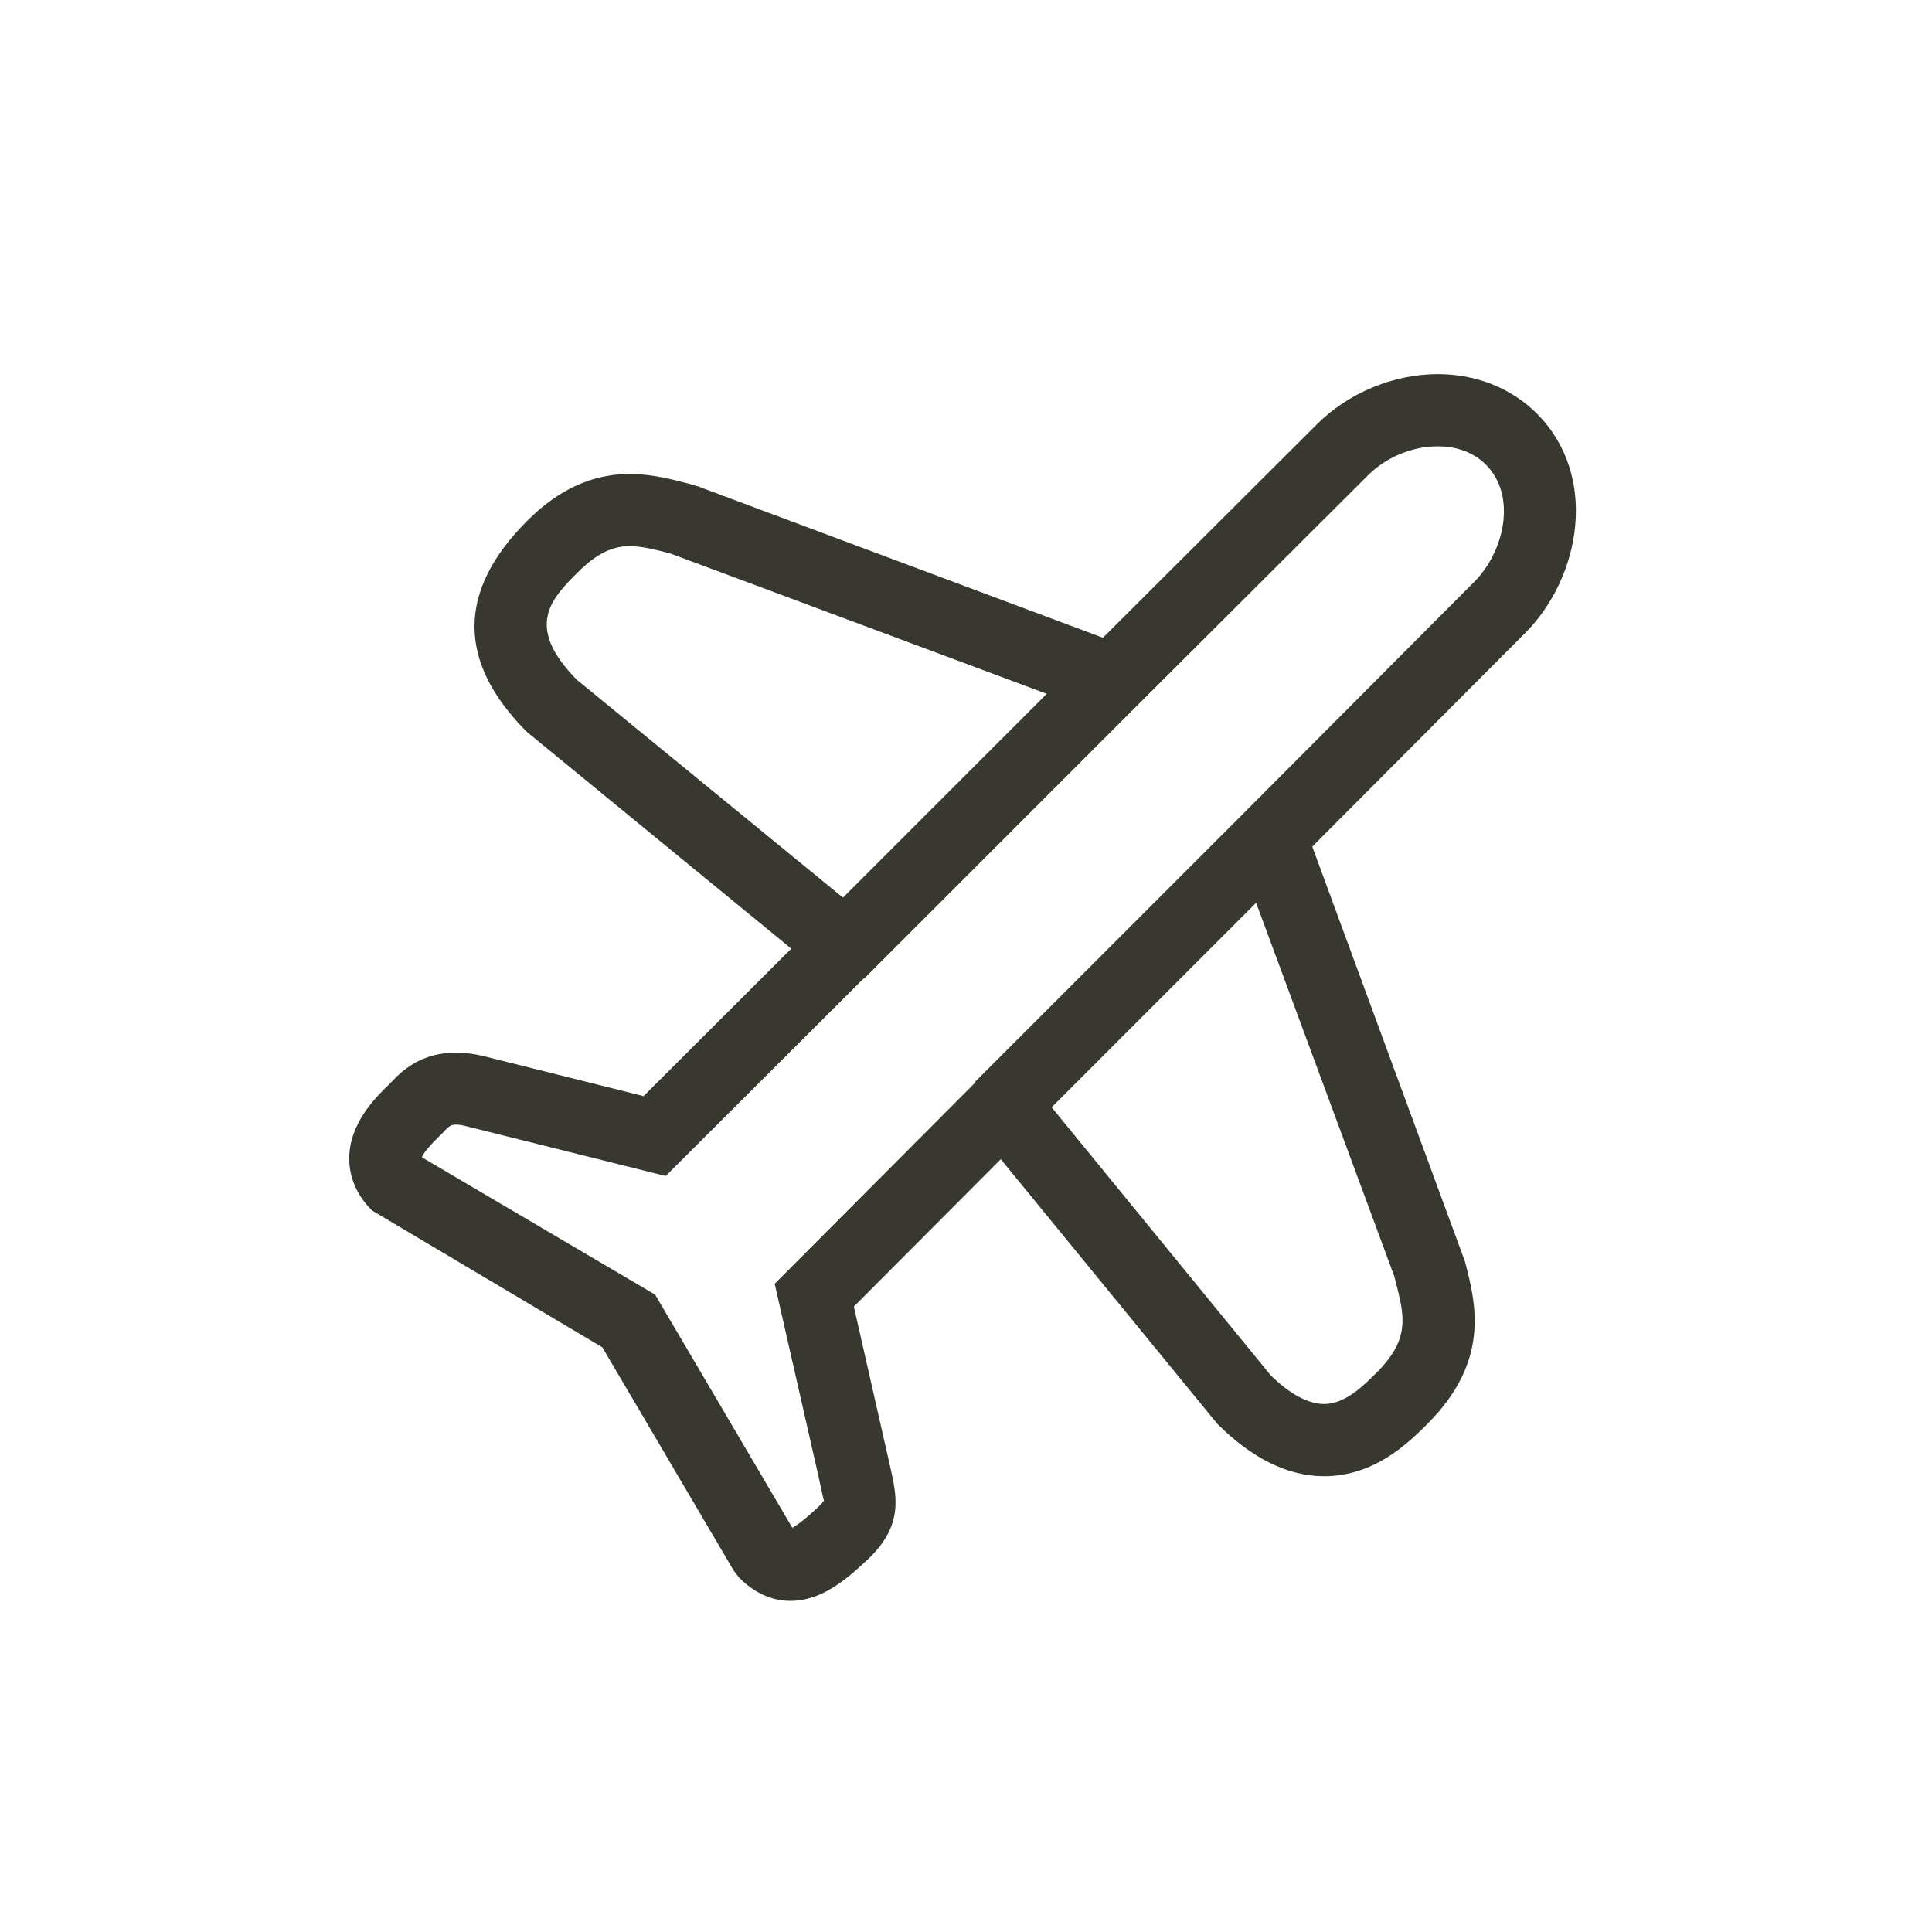 <?xml version="1.0" ?><!DOCTYPE svg  PUBLIC '-//W3C//DTD SVG 1.1//EN'  'http://www.w3.org/Graphics/SVG/1.1/DTD/svg11.dtd'><svg enable-background="new 0 0 91 91" height="91px" id="Layer_1" version="1.1" viewBox="0 0 91 91" width="91px" xml:space="preserve" xmlns="http://www.w3.org/2000/svg" xmlns:xlink="http://www.w3.org/1999/xlink"><g><path fill="#383830"  d="M67.72,17.622c-2.088,0-4.221,0.889-5.701,2.371L51.95,30.038l-19.085-7.133l-0.413-0.119   c-0.826-0.215-1.762-0.461-2.792-0.461c-1.769,0-3.354,0.727-4.848,2.225c-3.283,3.293-3.283,6.629,0,9.92l12.459,10.213   l-6.958,6.945l-7.426-1.857c-1.828-0.465-3.285-0.088-4.428,1.172l-0.139,0.139c-0.604,0.584-1.857,1.803-1.871,3.465   c-0.005,0.631,0.176,1.57,1.066,2.463l10.856,6.451l6.188,10.516l0.262,0.338c0.719,0.721,1.531,1.088,2.416,1.088   c1.464,0,2.642-1.006,3.753-2.063c1.523-1.523,1.25-2.811,0.984-4.055l-1.756-7.742l6.92-6.943l10.193,12.457   c1.639,1.641,3.333,2.475,5.037,2.475l0,0c2.398,0,4.007-1.607,4.875-2.475c2.971-2.98,2.27-5.676,1.756-7.646L61.81,39.876   l10.03-10.063c2.622-2.629,3.471-7.402,0.556-10.324C71.196,18.284,69.536,17.622,67.72,17.622z M27.162,32.011   c-2.475-2.52-1.187-3.813,0.058-5.061c1.083-1.086,1.874-1.225,2.44-1.225c0.593,0,1.243,0.172,1.93,0.35l17.714,6.605l-9.599,9.6   L27.162,32.011z M65.667,60.097l0.045,0.17c0.451,1.736,0.725,2.785-0.875,4.389c-0.623,0.621-1.476,1.475-2.467,1.475   c-0.769,0-1.653-0.496-2.518-1.352L49.534,52.155l9.631-9.631L65.667,60.097z M69.432,27.413L58.591,38.292L45.917,50.966   l0.021,0.021l-9.449,9.482l2.091,9.191l0.07,0.33c0.063,0.295,0.14,0.66,0.159,0.686c-0.002,0.002-0.044,0.08-0.191,0.229   c-0.735,0.699-1.111,0.959-1.299,1.053l-6.463-10.98L19.87,54.511c0.06-0.156,0.26-0.447,0.82-0.99   c0.178-0.174,0.312-0.314,0.318-0.328c0.258-0.279,0.49-0.266,1.043-0.125l9.304,2.324l9.326-9.307l0.015,0.014l12.884-12.885   l10.842-10.814c0.86-0.863,2.094-1.377,3.299-1.377c0.641,0,1.555,0.15,2.27,0.867C71.448,23.351,70.867,25.974,69.432,27.413z"/></g></svg>

